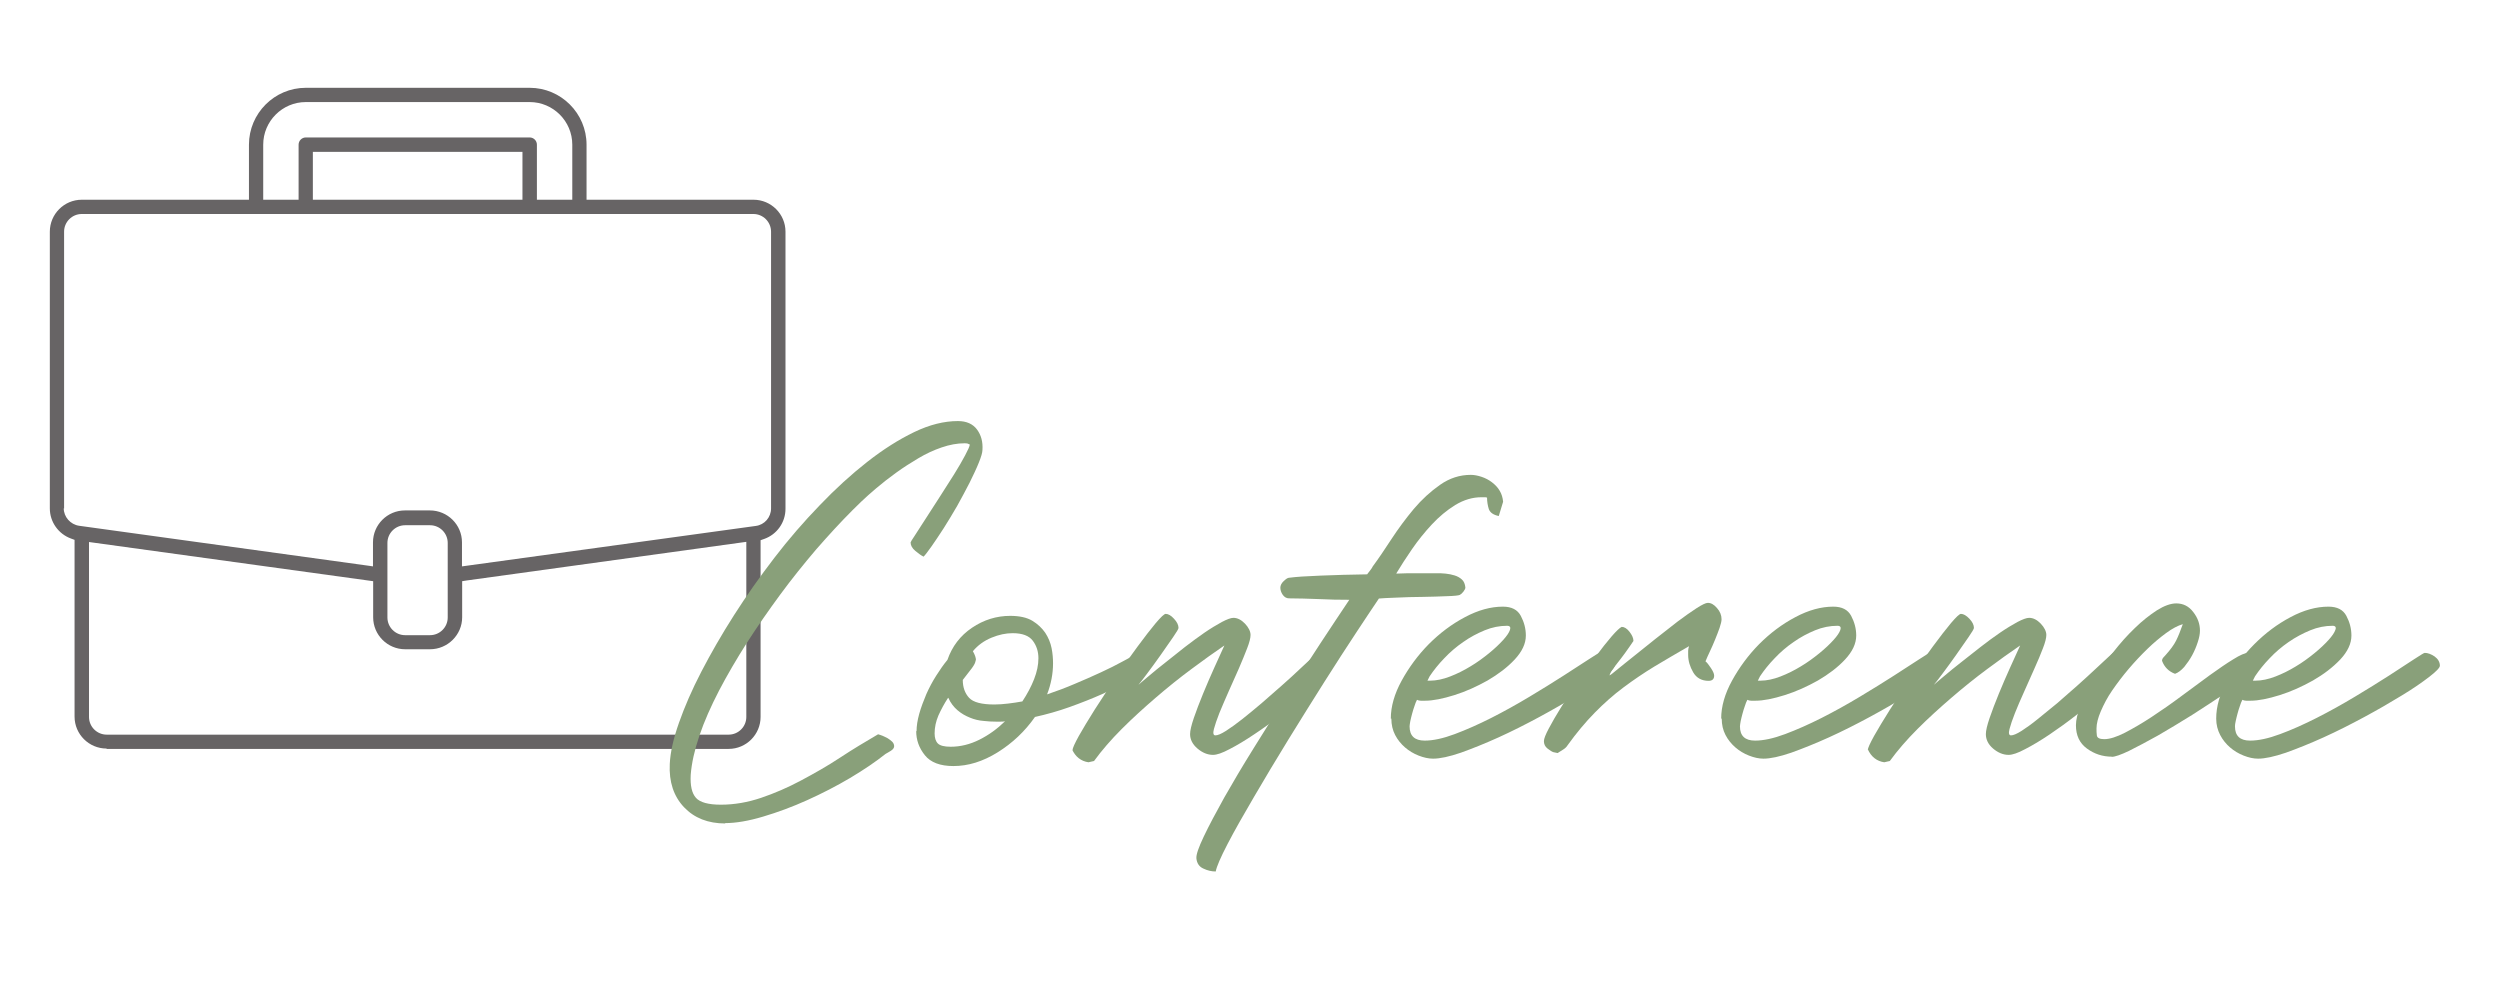 <?xml version="1.0" encoding="UTF-8"?>
<svg xmlns="http://www.w3.org/2000/svg" viewBox="0 0 138.48 54.35" width="191" height="75"><defs><style>.c{fill:#676465;}.d{fill:#89a07a;}</style></defs><g id="a"/><g id="b"><g><path class="c" d="M5.91,41.47H40.36c.98,0,1.77-.8,1.77-1.77v-9.79l.2-.07c.71-.25,1.18-.92,1.18-1.67V12.82c0-.98-.8-1.77-1.77-1.77h-9.25v-3.05c0-1.74-1.42-3.15-3.15-3.15h-12.4c-1.74,0-3.15,1.42-3.15,3.15v3.05H4.53c-.98,0-1.77,.8-1.77,1.77v15.33c0,.75,.48,1.42,1.18,1.67l.19,.07v9.79c0,.98,.8,1.77,1.77,1.77Zm35.43-1.77c0,.54-.44,.98-.98,.98H5.91c-.54,0-.98-.44-.98-.98v-9.69l15.74,2.17v2c0,.98,.8,1.77,1.77,1.77h1.38c.98,0,1.78-.8,1.78-1.77v-2l.25-.04,15.49-2.14v9.69Zm-19.88-5.51v-4.13c0-.54,.44-.98,.98-.98h1.38c.54,0,.98,.44,.98,.98v4.13c0,.54-.44,.98-.98,.98h-1.38c-.54,0-.98-.44-.98-.98ZM14.58,8c0-1.3,1.06-2.36,2.36-2.36h12.4c1.3,0,2.36,1.06,2.36,2.36v3.05h-1.96v-3.05c0-.22-.18-.4-.4-.4h-12.4c-.22,0-.4,.18-.4,.4v3.05h-1.96v-3.05Zm14.36,.4v2.65h-11.61v-2.65h11.61ZM3.55,28.16V12.82c0-.54,.44-.98,.98-.98H41.73c.54,0,.98,.44,.98,.98v15.33c0,.49-.36,.91-.85,.97l-16.27,2.24v-1.33c0-.98-.8-1.77-1.78-1.77h-1.38c-.98,0-1.77,.8-1.77,1.77v1.33l-.2-.03-16.08-2.22c-.48-.07-.85-.49-.85-.97Z"/><g><path class="d" d="M40.18,45.6c-.96,0-1.72-.3-2.29-.9-.57-.6-.84-1.4-.79-2.4,.03-.64,.2-1.4,.51-2.28s.72-1.83,1.24-2.83,1.12-2.05,1.81-3.13c.69-1.08,1.44-2.14,2.23-3.17s1.63-2,2.51-2.91c.88-.92,1.76-1.72,2.64-2.41,.88-.69,1.75-1.24,2.6-1.65,.85-.41,1.66-.61,2.42-.61,.48,0,.83,.16,1.06,.47s.33,.69,.3,1.13c0,.14-.07,.38-.2,.7-.13,.33-.31,.7-.51,1.11-.21,.41-.44,.84-.69,1.29-.26,.45-.51,.86-.75,1.24-.25,.38-.47,.72-.67,1s-.35,.48-.44,.57c-.13-.06-.28-.17-.46-.32-.18-.15-.26-.31-.26-.47,0-.02,.08-.15,.24-.39,.16-.25,.36-.56,.6-.93,.24-.37,.5-.78,.78-1.21,.28-.43,.54-.84,.79-1.24,.25-.4,.45-.75,.61-1.05,.16-.3,.25-.5,.26-.6-.06-.03-.11-.05-.14-.06-.03,0-.08-.01-.14-.01-.42,0-.84,.08-1.28,.23-.44,.15-.87,.35-1.29,.6-.42,.25-.83,.51-1.23,.8s-.76,.57-1.09,.85c-.33,.28-.61,.53-.84,.75s-.39,.38-.49,.48c-.65,.65-1.32,1.38-2.01,2.17-.68,.8-1.35,1.63-1.99,2.5-.64,.87-1.26,1.76-1.84,2.66-.58,.91-1.1,1.8-1.55,2.66-.45,.87-.82,1.7-1.09,2.5-.27,.8-.43,1.52-.48,2.17-.03,.59,.06,1.01,.29,1.27,.22,.25,.68,.38,1.38,.38,.75,0,1.49-.13,2.23-.38,.74-.25,1.48-.57,2.21-.96s1.46-.8,2.17-1.27,1.42-.89,2.1-1.29c.06,.02,.14,.04,.24,.08,.1,.04,.19,.09,.29,.14,.09,.06,.18,.12,.25,.19,.07,.07,.11,.16,.11,.25s-.06,.18-.19,.26c-.13,.08-.22,.13-.29,.17-.54,.43-1.19,.87-1.96,1.33-.76,.45-1.56,.86-2.38,1.23-.82,.37-1.63,.67-2.44,.91-.8,.24-1.51,.36-2.11,.36Z"/><path class="d" d="M50.77,40.49c0-.29,.05-.61,.15-.97s.24-.72,.39-1.08c.16-.36,.34-.7,.55-1.03,.21-.33,.41-.62,.62-.87,.26-.75,.71-1.34,1.36-1.78,.65-.44,1.36-.66,2.12-.66,.51,0,.92,.09,1.22,.27s.54,.41,.72,.67c.17,.26,.29,.55,.35,.85,.06,.3,.08,.58,.08,.84,0,.57-.11,1.15-.33,1.72,.53-.18,1.04-.37,1.55-.59,.51-.21,.99-.43,1.43-.63,.45-.21,.84-.4,1.18-.59,.34-.18,.62-.33,.82-.44,.03-.02,.07-.02,.12-.02,.08,0,.16,.03,.24,.1,.08,.06,.15,.14,.2,.21,.06,.08,.09,.16,.1,.24,0,.08-.01,.14-.06,.19-.22,.22-.56,.47-1,.73s-.95,.52-1.52,.78c-.56,.25-1.17,.49-1.81,.72s-1.29,.41-1.92,.55c-.56,.8-1.25,1.45-2.07,1.96-.82,.51-1.63,.76-2.45,.76-.73,0-1.26-.2-1.58-.6-.32-.4-.48-.84-.48-1.34Zm1.74-1.84c-.21,.32-.38,.64-.53,.97-.14,.33-.21,.66-.21,.99,0,.25,.06,.44,.18,.56,.12,.12,.36,.18,.71,.18,.54,0,1.07-.13,1.59-.39s.99-.6,1.42-1.02c-.08,.02-.16,.02-.25,.02h-.25c-.21,0-.44-.01-.69-.04-.26-.02-.51-.08-.75-.18-.25-.1-.48-.23-.69-.41s-.39-.41-.51-.69Zm1.53-2.08c0,.1-.07,.24-.2,.42-.14,.18-.31,.4-.51,.66,0,.41,.12,.74,.35,.99,.23,.25,.7,.37,1.4,.37,.24,0,.49-.02,.75-.05,.26-.03,.53-.07,.8-.12,.27-.41,.49-.82,.65-1.23,.16-.41,.24-.79,.24-1.16s-.1-.69-.31-.97c-.21-.28-.58-.42-1.12-.42-.37,0-.76,.08-1.17,.25-.41,.17-.76,.42-1.03,.75,.11,.19,.17,.36,.17,.5Z"/><path class="d" d="M59.41,41.54c0-.11,.12-.37,.35-.79,.23-.41,.53-.9,.88-1.46,.36-.56,.75-1.15,1.17-1.78,.42-.63,.82-1.2,1.21-1.72,.38-.52,.72-.95,1-1.29,.29-.34,.47-.51,.55-.51,.14,0,.3,.09,.46,.27,.17,.18,.25,.35,.25,.51,0,.05-.1,.22-.3,.51-.2,.29-.43,.62-.69,.99-.26,.37-.51,.71-.75,1.03s-.4,.53-.48,.62c.13-.11,.32-.28,.59-.5,.26-.22,.56-.47,.91-.74,.34-.27,.7-.55,1.07-.85,.38-.29,.74-.56,1.09-.8,.35-.24,.67-.43,.96-.59,.29-.15,.5-.23,.64-.23,.22,0,.44,.11,.64,.32s.31,.43,.31,.63c0,.16-.06,.41-.19,.74-.13,.33-.28,.71-.46,1.12-.18,.41-.38,.84-.57,1.28s-.37,.84-.51,1.19c-.14,.36-.24,.65-.3,.88-.06,.23-.03,.35,.08,.35,.13,0,.32-.08,.59-.25,.26-.17,.56-.38,.9-.65,.33-.26,.69-.56,1.07-.88,.38-.33,.76-.66,1.13-.99,.38-.33,.73-.66,1.06-.97,.34-.31,.62-.58,.86-.8,.05-.05,.11-.07,.19-.07,.14,0,.29,.07,.46,.22,.16,.14,.24,.31,.24,.5,0,.11-.13,.31-.41,.61-.27,.29-.62,.62-1.04,.99-.42,.37-.89,.75-1.4,1.15-.51,.4-1.01,.76-1.51,1.09-.49,.33-.94,.6-1.35,.81-.41,.22-.71,.32-.92,.32-.3,0-.59-.12-.86-.35-.27-.23-.41-.5-.41-.8,0-.19,.07-.49,.21-.9,.14-.41,.31-.85,.51-1.34,.2-.49,.41-.97,.63-1.46,.22-.49,.41-.89,.55-1.21-.56,.38-1.17,.82-1.83,1.31-.66,.49-1.32,1.02-1.97,1.58-.65,.56-1.28,1.13-1.88,1.73s-1.11,1.19-1.54,1.78l-.31,.07c-.41-.06-.72-.3-.91-.72Z"/><path class="d" d="M75.75,31.77c.06-.08,.12-.15,.17-.22,.05-.06,.09-.13,.12-.19,.32-.43,.66-.94,1.04-1.52,.38-.58,.79-1.13,1.23-1.66,.45-.53,.93-.97,1.46-1.34,.53-.37,1.09-.55,1.7-.55,.19,0,.39,.04,.6,.11s.4,.17,.57,.3c.17,.13,.32,.28,.43,.47,.11,.18,.17,.39,.19,.61l-.24,.79c-.3-.06-.48-.19-.55-.38-.06-.19-.1-.41-.1-.64-.05-.02-.1-.02-.15-.02h-.16c-.49,0-.97,.14-1.45,.43-.47,.29-.9,.65-1.3,1.08-.4,.43-.77,.89-1.1,1.37s-.62,.93-.86,1.33v.02c.37-.02,.74-.02,1.11-.02h1.11c.16,0,.33,0,.5,.02,.18,.02,.34,.05,.5,.1,.16,.05,.29,.12,.41,.23,.11,.1,.17,.25,.19,.44,0,.06-.04,.14-.11,.23-.07,.09-.14,.15-.2,.18-.06,.03-.3,.06-.71,.07-.41,.02-.86,.03-1.35,.04-.49,0-.98,.02-1.45,.04-.47,.02-.79,.03-.97,.05-.27,.4-.68,1.01-1.22,1.83-.54,.82-1.14,1.74-1.79,2.77-.65,1.03-1.32,2.1-2.01,3.22-.69,1.12-1.32,2.18-1.9,3.17s-1.07,1.85-1.46,2.6c-.39,.75-.61,1.26-.66,1.53-.22,0-.45-.05-.68-.16-.23-.1-.36-.29-.39-.56-.02-.21,.12-.61,.41-1.22,.29-.61,.67-1.32,1.13-2.15,.47-.83,1.01-1.74,1.62-2.72s1.23-1.97,1.86-2.96c.63-.99,1.24-1.94,1.85-2.87,.61-.92,1.14-1.73,1.6-2.41-.56,0-1.13-.01-1.71-.04-.58-.02-1.13-.04-1.63-.04-.14,0-.26-.07-.35-.2s-.13-.27-.13-.39,.06-.25,.19-.37c.13-.12,.22-.18,.29-.18,.37-.05,.95-.09,1.76-.12,.8-.03,1.66-.06,2.57-.07Z"/><path class="d" d="M77.04,39.79c0-.67,.2-1.37,.6-2.1,.4-.73,.9-1.41,1.5-2.02,.61-.61,1.27-1.11,2.01-1.5,.73-.39,1.43-.58,2.1-.58,.48,0,.81,.17,.99,.51,.18,.34,.28,.7,.28,1.09,0,.45-.21,.89-.62,1.33s-.92,.82-1.5,1.16c-.59,.33-1.2,.61-1.84,.81s-1.18,.31-1.62,.31h-.24c-.08,0-.15-.02-.21-.05-.05,.1-.1,.21-.14,.35-.05,.14-.09,.27-.13,.42-.04,.14-.07,.28-.1,.41-.02,.13-.04,.22-.04,.29,0,.53,.28,.79,.84,.79,.46,0,1.02-.12,1.66-.36s1.32-.54,2.03-.9c.71-.36,1.41-.75,2.11-1.17,.7-.42,1.33-.81,1.89-1.17s1.02-.66,1.39-.9c.37-.24,.56-.36,.6-.36,.18,0,.36,.07,.55,.2,.19,.14,.29,.31,.29,.51,0,.11-.2,.32-.58,.62-.39,.3-.9,.65-1.52,1.03-.62,.38-1.31,.78-2.07,1.19s-1.51,.79-2.26,1.13c-.75,.34-1.45,.62-2.09,.85-.64,.22-1.16,.33-1.54,.33-.25,0-.52-.06-.8-.17-.28-.11-.53-.26-.75-.45-.22-.19-.41-.42-.55-.69-.14-.27-.21-.57-.21-.91Zm2.03-2.1h.14c.35,0,.72-.08,1.11-.23,.39-.15,.77-.34,1.13-.56,.37-.22,.71-.47,1.03-.73,.32-.26,.58-.51,.78-.73s.33-.41,.38-.56c.05-.15,0-.23-.16-.23-.41,0-.83,.08-1.24,.25s-.81,.38-1.19,.65c-.38,.26-.73,.56-1.05,.9-.32,.33-.59,.67-.81,1l-.12,.24Z"/><path class="d" d="M86.07,41.66c-.1-.03-.21-.1-.35-.21-.14-.11-.2-.25-.2-.41,0-.13,.09-.36,.27-.7,.18-.34,.41-.74,.69-1.19,.28-.45,.59-.93,.93-1.42,.34-.49,.67-.96,.99-1.39,.32-.43,.61-.8,.87-1.1,.26-.3,.45-.48,.56-.53,.14,0,.29,.09,.43,.27,.14,.18,.22,.35,.22,.51-.32,.48-.62,.89-.9,1.24-.28,.35-.42,.57-.42,.67,.02,0,.15-.1,.39-.3,.25-.2,.55-.45,.92-.74,.37-.29,.77-.62,1.21-.97,.44-.35,.85-.67,1.24-.97,.39-.29,.74-.54,1.05-.74,.31-.2,.52-.3,.63-.3,.18,0,.35,.1,.51,.29,.17,.19,.25,.4,.25,.62,0,.11-.04,.27-.11,.48-.07,.21-.16,.42-.25,.65s-.19,.44-.29,.66c-.1,.21-.18,.39-.24,.54,.08,.06,.18,.19,.3,.37,.12,.18,.18,.32,.18,.42,0,.19-.1,.29-.31,.29-.38,0-.67-.16-.85-.47-.18-.31-.28-.63-.28-.97v-.23c0-.07,.02-.16,.05-.25-.67,.38-1.3,.76-1.91,1.12-.61,.37-1.18,.76-1.73,1.17-.55,.41-1.08,.88-1.59,1.4-.51,.52-1.01,1.12-1.5,1.8-.06,.1-.15,.18-.25,.24s-.2,.13-.3,.19l-.24-.05Z"/><path class="d" d="M95.34,39.79c0-.67,.2-1.37,.6-2.1,.4-.73,.9-1.41,1.5-2.02,.61-.61,1.27-1.11,2.01-1.5,.73-.39,1.43-.58,2.1-.58,.48,0,.81,.17,.99,.51,.18,.34,.28,.7,.28,1.09,0,.45-.21,.89-.62,1.33s-.92,.82-1.5,1.16c-.59,.33-1.2,.61-1.84,.81s-1.18,.31-1.62,.31h-.24c-.08,0-.15-.02-.21-.05-.05,.1-.1,.21-.14,.35-.05,.14-.09,.27-.13,.42-.04,.14-.07,.28-.1,.41-.02,.13-.04,.22-.04,.29,0,.53,.28,.79,.84,.79,.46,0,1.02-.12,1.66-.36s1.32-.54,2.03-.9c.71-.36,1.41-.75,2.11-1.17,.7-.42,1.33-.81,1.89-1.17s1.02-.66,1.39-.9c.37-.24,.56-.36,.6-.36,.18,0,.36,.07,.55,.2,.19,.14,.29,.31,.29,.51,0,.11-.2,.32-.58,.62-.39,.3-.9,.65-1.52,1.03-.62,.38-1.31,.78-2.07,1.19s-1.51,.79-2.26,1.13c-.75,.34-1.45,.62-2.09,.85-.64,.22-1.16,.33-1.54,.33-.25,0-.52-.06-.8-.17-.28-.11-.53-.26-.75-.45-.22-.19-.41-.42-.55-.69-.14-.27-.21-.57-.21-.91Zm2.03-2.1h.14c.35,0,.72-.08,1.11-.23,.39-.15,.77-.34,1.13-.56,.37-.22,.71-.47,1.03-.73,.32-.26,.58-.51,.78-.73s.33-.41,.38-.56c.05-.15,0-.23-.16-.23-.41,0-.83,.08-1.24,.25s-.81,.38-1.19,.65c-.38,.26-.73,.56-1.05,.9-.32,.33-.59,.67-.81,1l-.12,.24Z"/><path class="d" d="M103.46,41.54c0-.11,.12-.37,.35-.79,.23-.41,.53-.9,.88-1.46,.36-.56,.75-1.15,1.17-1.78,.42-.63,.82-1.2,1.21-1.72,.38-.52,.72-.95,1-1.29,.29-.34,.47-.51,.55-.51,.14,0,.3,.09,.47,.27,.17,.18,.25,.35,.25,.51,0,.05-.1,.22-.3,.51-.2,.29-.43,.62-.69,.99-.26,.37-.51,.71-.75,1.03-.24,.32-.4,.53-.48,.62,.13-.11,.32-.28,.59-.5,.26-.22,.56-.47,.91-.74,.34-.27,.7-.55,1.08-.85,.37-.29,.74-.56,1.09-.8s.67-.43,.96-.59c.29-.15,.5-.23,.65-.23,.22,0,.44,.11,.64,.32s.31,.43,.31,.63c0,.16-.06,.41-.19,.74s-.28,.71-.47,1.12c-.18,.41-.37,.84-.57,1.28s-.37,.84-.51,1.19-.24,.65-.3,.88c-.06,.23-.03,.35,.08,.35,.13,0,.32-.08,.59-.25,.26-.17,.56-.38,.89-.65s.69-.56,1.08-.88c.38-.33,.76-.66,1.13-.99,.37-.33,.73-.66,1.06-.97s.62-.58,.86-.8c.05-.05,.11-.07,.19-.07,.14,0,.29,.07,.45,.22,.16,.14,.24,.31,.24,.5,0,.11-.14,.31-.41,.61-.27,.29-.62,.62-1.04,.99-.42,.37-.89,.75-1.4,1.15-.51,.4-1.01,.76-1.5,1.09-.49,.33-.94,.6-1.35,.81-.41,.22-.71,.32-.92,.32-.3,0-.59-.12-.86-.35-.27-.23-.4-.5-.4-.8,0-.19,.07-.49,.21-.9,.14-.41,.31-.85,.51-1.34,.2-.49,.41-.97,.63-1.46,.22-.49,.41-.89,.55-1.21-.56,.38-1.17,.82-1.83,1.31-.66,.49-1.32,1.02-1.97,1.58-.65,.56-1.28,1.13-1.88,1.73-.6,.6-1.11,1.19-1.54,1.78l-.31,.07c-.41-.06-.72-.3-.91-.72Z"/><path class="d" d="M116.98,41.9c-.51,0-.97-.15-1.38-.45s-.61-.73-.61-1.29c0-.3,.09-.68,.27-1.12s.43-.92,.74-1.42,.66-1,1.05-1.5c.39-.5,.79-.95,1.21-1.35,.41-.4,.82-.72,1.22-.98,.4-.25,.76-.38,1.07-.38,.38,0,.7,.16,.94,.48,.25,.32,.37,.66,.37,1.03,0,.18-.04,.39-.12,.63-.08,.25-.18,.49-.31,.73-.13,.24-.28,.45-.44,.65-.17,.19-.34,.32-.51,.38-.35-.13-.59-.37-.72-.72,0-.06,.02-.12,.07-.18,.05-.06,.09-.1,.12-.13,.27-.3,.47-.57,.59-.81,.12-.24,.24-.54,.37-.91-.27,.08-.58,.24-.92,.49-.34,.25-.69,.54-1.04,.88-.35,.34-.7,.71-1.04,1.11-.34,.4-.64,.8-.91,1.19s-.47,.78-.63,1.15c-.16,.37-.24,.69-.24,.96,0,.13,0,.26,.02,.39s.15,.2,.41,.2c.3,0,.68-.12,1.15-.36,.46-.24,.96-.53,1.49-.88,.53-.35,1.08-.73,1.64-1.15,.56-.41,1.08-.8,1.56-1.15,.49-.35,.92-.65,1.3-.88,.38-.24,.66-.36,.84-.36,.22,0,.4,.07,.54,.2,.13,.14,.22,.27,.25,.39-.03,.11-.24,.31-.62,.61-.38,.29-.86,.63-1.42,1.02-.57,.38-1.18,.78-1.85,1.21-.67,.42-1.31,.8-1.91,1.15-.61,.34-1.14,.62-1.6,.85-.46,.22-.78,.33-.96,.33Z"/><path class="d" d="M122.76,39.79c0-.67,.2-1.37,.6-2.1,.4-.73,.9-1.41,1.51-2.02,.61-.61,1.27-1.11,2.01-1.5,.73-.39,1.43-.58,2.1-.58,.48,0,.81,.17,.99,.51s.28,.7,.28,1.09c0,.45-.21,.89-.62,1.33-.42,.44-.92,.82-1.51,1.16-.59,.33-1.2,.61-1.84,.81s-1.18,.31-1.62,.31h-.24c-.08,0-.15-.02-.21-.05-.05,.1-.1,.21-.14,.35-.05,.14-.09,.27-.13,.42-.04,.14-.07,.28-.1,.41-.03,.13-.04,.22-.04,.29,0,.53,.28,.79,.84,.79,.46,0,1.02-.12,1.66-.36,.65-.24,1.32-.54,2.03-.9s1.41-.75,2.11-1.17c.7-.42,1.33-.81,1.89-1.17,.56-.36,1.02-.66,1.38-.9,.37-.24,.56-.36,.6-.36,.17,0,.36,.07,.55,.2,.19,.14,.29,.31,.29,.51,0,.11-.2,.32-.59,.62-.39,.3-.89,.65-1.52,1.03-.62,.38-1.31,.78-2.07,1.19-.76,.41-1.51,.79-2.26,1.13-.75,.34-1.45,.62-2.09,.85-.65,.22-1.16,.33-1.54,.33-.26,0-.52-.06-.8-.17-.28-.11-.53-.26-.75-.45-.22-.19-.41-.42-.55-.69-.14-.27-.22-.57-.22-.91Zm2.03-2.1h.14c.35,0,.72-.08,1.11-.23s.77-.34,1.13-.56c.37-.22,.71-.47,1.03-.73s.58-.51,.78-.73,.33-.41,.38-.56c.06-.15,0-.23-.15-.23-.41,0-.83,.08-1.24,.25s-.81,.38-1.2,.65-.73,.56-1.05,.9c-.32,.33-.59,.67-.81,1l-.12,.24Z"/></g></g></g></svg>
